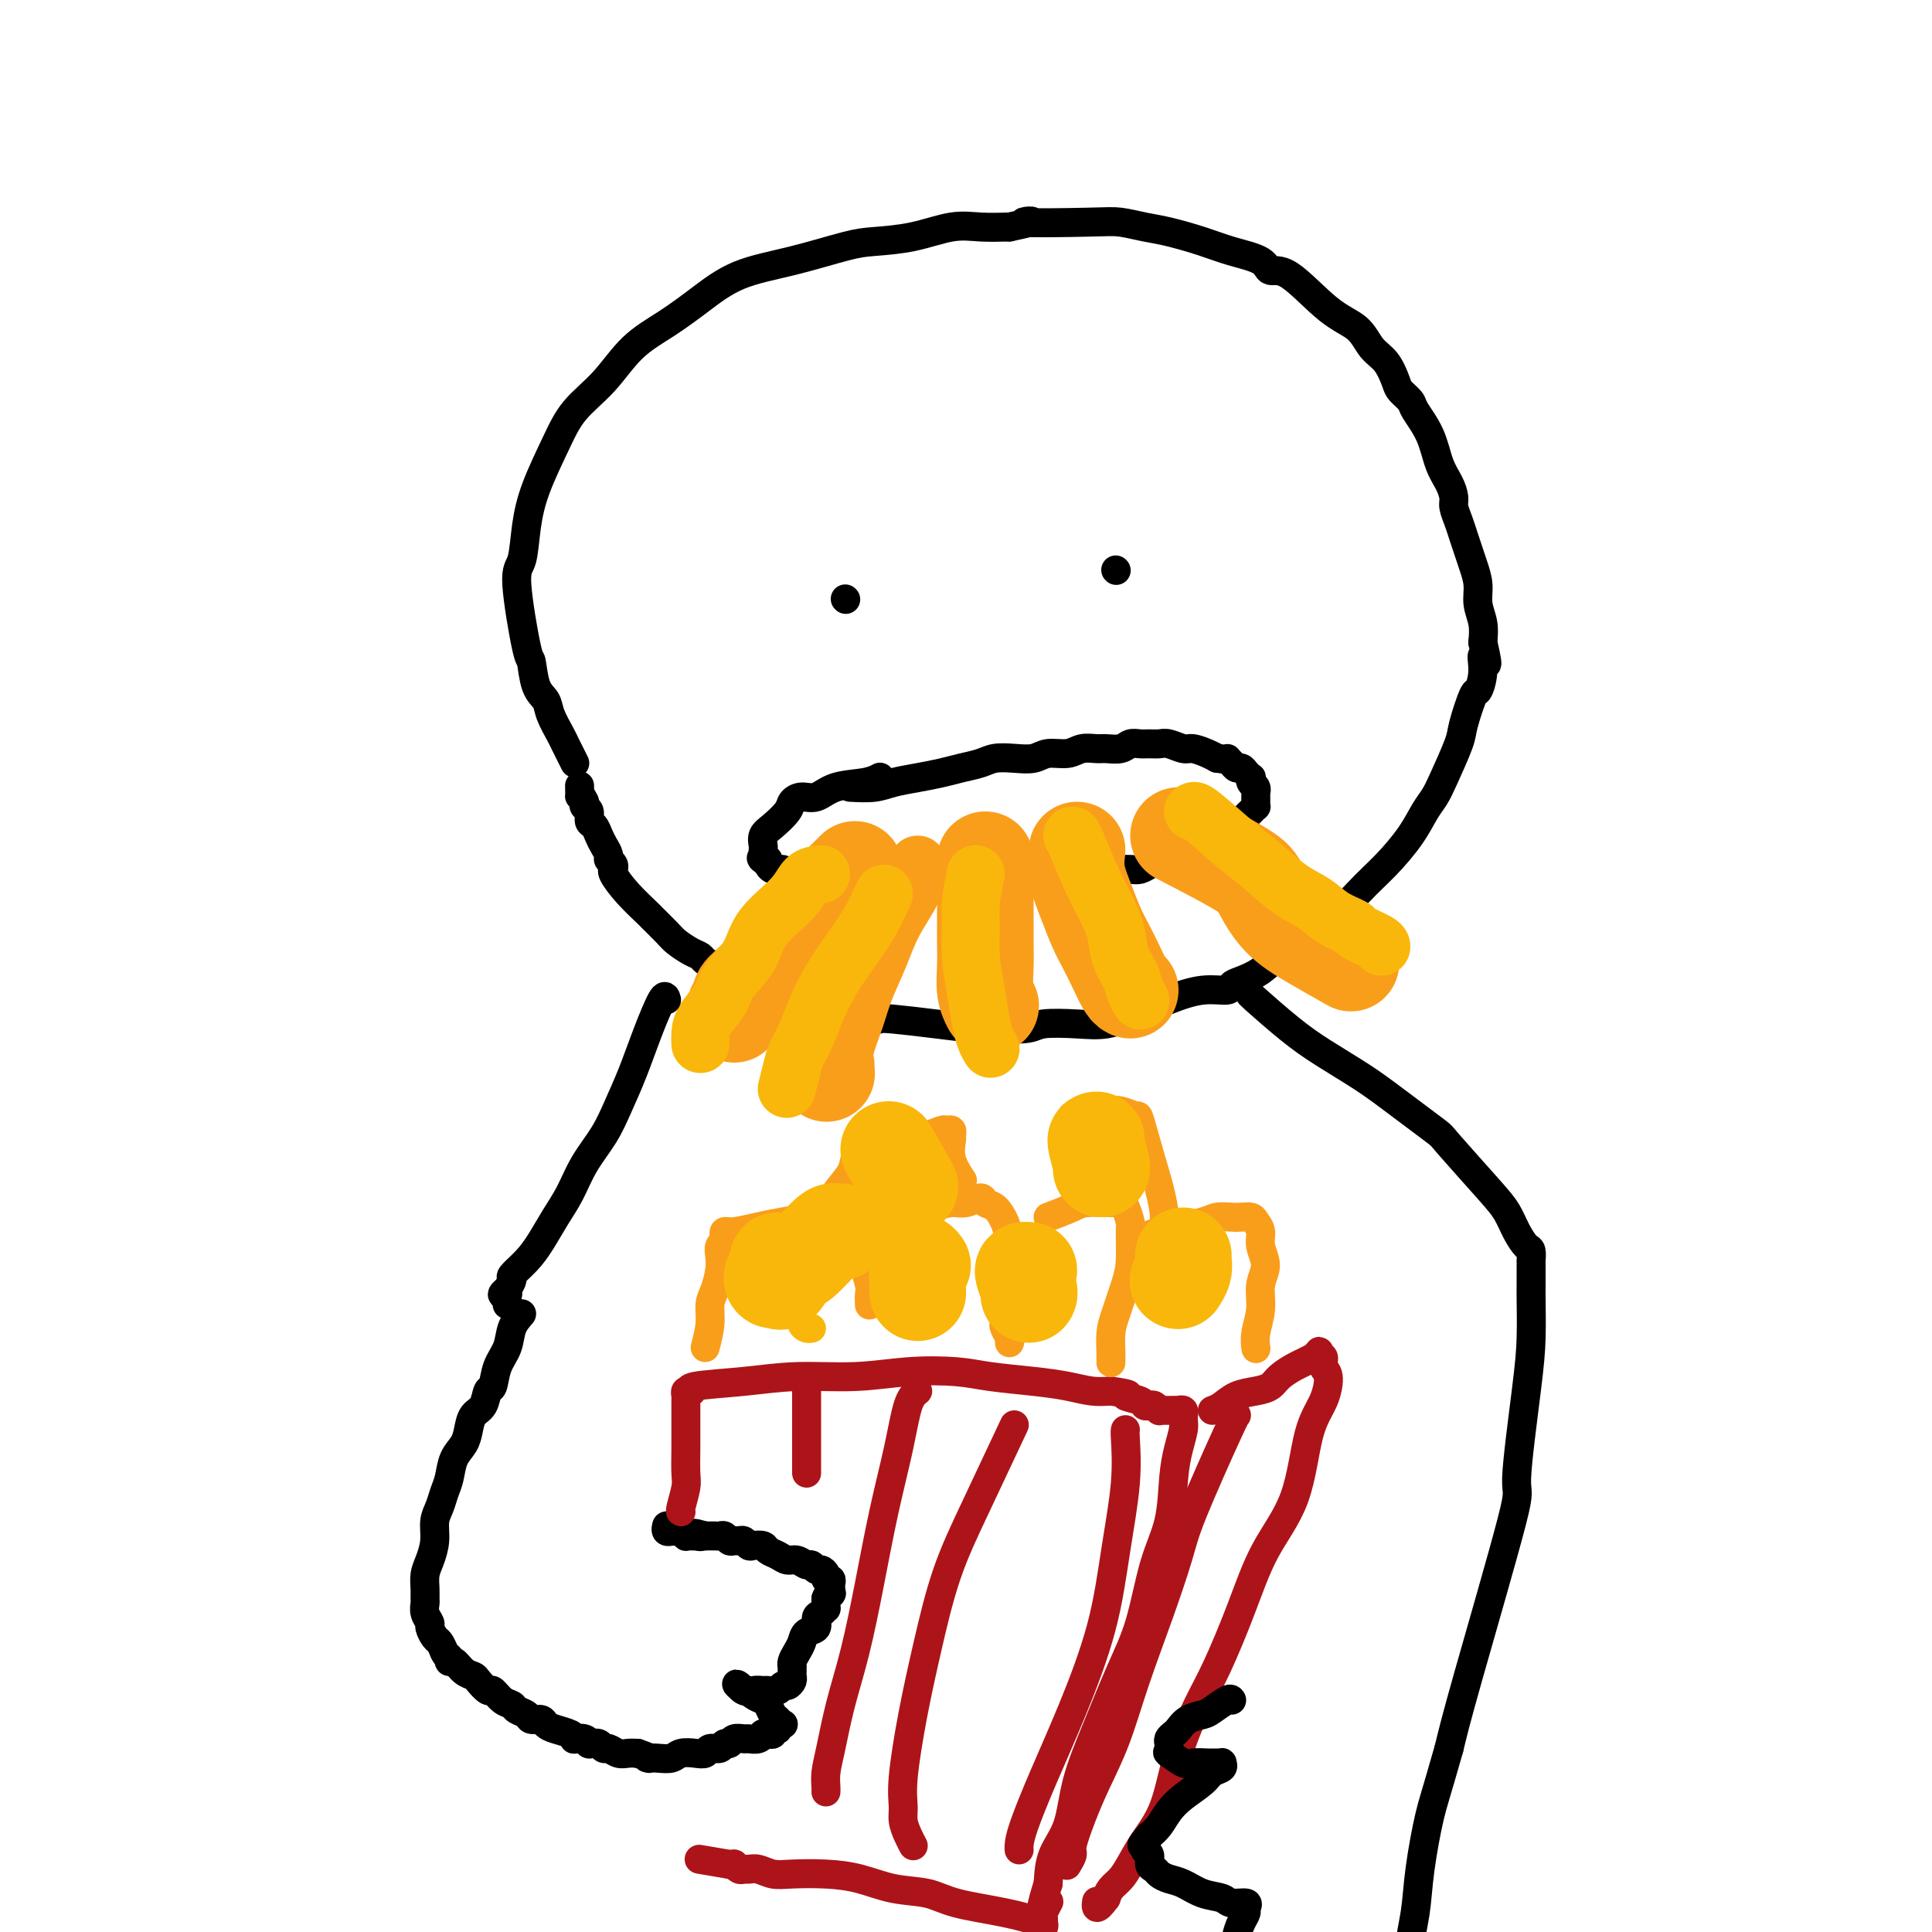 <svg viewBox='0 0 400 400' version='1.1' xmlns='http://www.w3.org/2000/svg' xmlns:xlink='http://www.w3.org/1999/xlink'><g fill='none' stroke='rgb(0,0,0)' stroke-width='6' stroke-linecap='round' stroke-linejoin='round'><path d='M119,158c-0.325,-0.653 -0.649,-1.305 -1,-2c-0.351,-0.695 -0.728,-1.432 -1,-2c-0.272,-0.568 -0.441,-0.966 -1,-2c-0.559,-1.034 -1.510,-2.703 -2,-4c-0.490,-1.297 -0.518,-2.221 -1,-3c-0.482,-0.779 -1.418,-1.412 -2,-3c-0.582,-1.588 -0.808,-4.130 -1,-5c-0.192,-0.870 -0.348,-0.066 -1,-3c-0.652,-2.934 -1.798,-9.605 -2,-13c-0.202,-3.395 0.541,-3.512 1,-5c0.459,-1.488 0.635,-4.345 1,-7c0.365,-2.655 0.920,-5.108 2,-8c1.080,-2.892 2.685,-6.222 4,-9c1.315,-2.778 2.341,-5.004 4,-7c1.659,-1.996 3.951,-3.763 6,-6c2.049,-2.237 3.855,-4.944 6,-7c2.145,-2.056 4.629,-3.461 7,-5c2.371,-1.539 4.630,-3.210 7,-5c2.370,-1.790 4.851,-3.697 8,-5c3.149,-1.303 6.967,-2.003 11,-3c4.033,-0.997 8.282,-2.292 11,-3c2.718,-0.708 3.905,-0.831 6,-1c2.095,-0.169 5.098,-0.386 8,-1c2.902,-0.614 5.704,-1.627 8,-2c2.296,-0.373 4.084,-0.107 6,0c1.916,0.107 3.958,0.053 6,0'/><path d='M209,47c8.650,-1.777 2.274,-1.220 3,-1c0.726,0.220 8.552,0.103 13,0c4.448,-0.103 5.517,-0.193 7,0c1.483,0.193 3.382,0.670 5,1c1.618,0.330 2.957,0.513 5,1c2.043,0.487 4.791,1.277 7,2c2.209,0.723 3.881,1.380 6,2c2.119,0.620 4.686,1.204 6,2c1.314,0.796 1.376,1.806 2,2c0.624,0.194 1.809,-0.427 4,1c2.191,1.427 5.389,4.904 8,7c2.611,2.096 4.635,2.812 6,4c1.365,1.188 2.072,2.847 3,4c0.928,1.153 2.078,1.801 3,3c0.922,1.199 1.616,2.948 2,4c0.384,1.052 0.459,1.408 1,2c0.541,0.592 1.549,1.421 2,2c0.451,0.579 0.345,0.907 1,2c0.655,1.093 2.069,2.949 3,5c0.931,2.051 1.377,4.296 2,6c0.623,1.704 1.424,2.868 2,4c0.576,1.132 0.928,2.232 1,3c0.072,0.768 -0.136,1.205 0,2c0.136,0.795 0.615,1.948 1,3c0.385,1.052 0.677,2.003 1,3c0.323,0.997 0.679,2.041 1,3c0.321,0.959 0.608,1.834 1,3c0.392,1.166 0.889,2.622 1,4c0.111,1.378 -0.162,2.679 0,4c0.162,1.321 0.761,2.663 1,4c0.239,1.337 0.120,2.668 0,4'/><path d='M307,133c1.688,7.216 0.406,3.758 0,3c-0.406,-0.758 0.062,1.186 0,3c-0.062,1.814 -0.653,3.500 -1,4c-0.347,0.500 -0.449,-0.186 -1,1c-0.551,1.186 -1.551,4.245 -2,6c-0.449,1.755 -0.348,2.207 -1,4c-0.652,1.793 -2.056,4.926 -3,7c-0.944,2.074 -1.427,3.088 -2,4c-0.573,0.912 -1.235,1.721 -2,3c-0.765,1.279 -1.632,3.027 -3,5c-1.368,1.973 -3.236,4.170 -5,6c-1.764,1.830 -3.424,3.292 -6,6c-2.576,2.708 -6.067,6.662 -9,9c-2.933,2.338 -5.308,3.061 -7,4c-1.692,0.939 -2.701,2.092 -4,3c-1.299,0.908 -2.887,1.569 -4,2c-1.113,0.431 -1.752,0.633 -2,1c-0.248,0.367 -0.105,0.901 -1,1c-0.895,0.099 -2.826,-0.236 -5,0c-2.174,0.236 -4.589,1.043 -7,2c-2.411,0.957 -4.818,2.064 -7,3c-2.182,0.936 -4.139,1.700 -6,2c-1.861,0.300 -3.624,0.135 -6,0c-2.376,-0.135 -5.363,-0.240 -7,0c-1.637,0.240 -1.922,0.826 -4,1c-2.078,0.174 -5.949,-0.062 -7,0c-1.051,0.062 0.718,0.423 -3,0c-3.718,-0.423 -12.925,-1.629 -17,-2c-4.075,-0.371 -3.020,0.092 -3,0c0.020,-0.092 -0.994,-0.741 -2,-1c-1.006,-0.259 -2.003,-0.130 -3,0'/><path d='M177,210c-8.705,-0.488 -4.467,-0.708 -4,-1c0.467,-0.292 -2.836,-0.656 -5,-1c-2.164,-0.344 -3.188,-0.670 -4,-1c-0.812,-0.330 -1.411,-0.666 -2,-1c-0.589,-0.334 -1.169,-0.667 -2,-1c-0.831,-0.333 -1.913,-0.667 -3,-1c-1.087,-0.333 -2.179,-0.667 -3,-1c-0.821,-0.333 -1.371,-0.667 -2,-1c-0.629,-0.333 -1.336,-0.666 -2,-1c-0.664,-0.334 -1.284,-0.670 -2,-1c-0.716,-0.330 -1.527,-0.653 -2,-1c-0.473,-0.347 -0.607,-0.717 -1,-1c-0.393,-0.283 -1.044,-0.479 -2,-1c-0.956,-0.521 -2.216,-1.366 -3,-2c-0.784,-0.634 -1.093,-1.056 -2,-2c-0.907,-0.944 -2.411,-2.411 -3,-3c-0.589,-0.589 -0.263,-0.301 -1,-1c-0.737,-0.699 -2.536,-2.386 -4,-4c-1.464,-1.614 -2.592,-3.154 -3,-4c-0.408,-0.846 -0.094,-1.000 0,-1c0.094,-0.000 -0.030,0.152 0,0c0.030,-0.152 0.215,-0.607 0,-1c-0.215,-0.393 -0.831,-0.725 -1,-1c-0.169,-0.275 0.108,-0.492 0,-1c-0.108,-0.508 -0.602,-1.306 -1,-2c-0.398,-0.694 -0.699,-1.285 -1,-2c-0.301,-0.715 -0.603,-1.553 -1,-2c-0.397,-0.447 -0.890,-0.501 -1,-1c-0.110,-0.499 0.163,-1.442 0,-2c-0.163,-0.558 -0.761,-0.731 -1,-1c-0.239,-0.269 -0.120,-0.635 0,-1'/><path d='M121,166c-1.155,-2.429 -1.042,-1.000 -1,-1c0.042,0.000 0.012,-1.429 0,-2c-0.012,-0.571 -0.006,-0.286 0,0'/><path d='M175,124c0.000,0.000 0.100,0.100 0.1,0.1'/><path d='M231,118c0.000,0.000 0.100,0.100 0.1,0.1'/><path d='M176,163c1.778,0.089 3.556,0.179 5,0c1.444,-0.179 2.554,-0.625 4,-1c1.446,-0.375 3.229,-0.679 5,-1c1.771,-0.321 3.530,-0.661 5,-1c1.470,-0.339 2.652,-0.678 4,-1c1.348,-0.322 2.863,-0.626 4,-1c1.137,-0.374 1.897,-0.817 3,-1c1.103,-0.183 2.549,-0.105 4,0c1.451,0.105 2.906,0.239 4,0c1.094,-0.239 1.825,-0.849 3,-1c1.175,-0.151 2.794,0.157 4,0c1.206,-0.157 2.000,-0.778 3,-1c1.000,-0.222 2.207,-0.045 3,0c0.793,0.045 1.171,-0.040 2,0c0.829,0.040 2.109,0.207 3,0c0.891,-0.207 1.392,-0.789 2,-1c0.608,-0.211 1.322,-0.053 2,0c0.678,0.053 1.321,-0.001 2,0c0.679,0.001 1.393,0.056 2,0c0.607,-0.056 1.107,-0.222 2,0c0.893,0.222 2.177,0.833 3,1c0.823,0.167 1.183,-0.109 2,0c0.817,0.109 2.091,0.603 3,1c0.909,0.397 1.455,0.699 2,1'/><path d='M252,157c2.880,0.421 2.081,-0.028 2,0c-0.081,0.028 0.556,0.533 1,1c0.444,0.467 0.694,0.895 1,1c0.306,0.105 0.670,-0.112 1,0c0.330,0.112 0.628,0.555 1,1c0.372,0.445 0.818,0.894 1,1c0.182,0.106 0.101,-0.130 0,0c-0.101,0.130 -0.223,0.626 0,1c0.223,0.374 0.792,0.625 1,1c0.208,0.375 0.056,0.875 0,1c-0.056,0.125 -0.014,-0.125 0,0c0.014,0.125 0.001,0.625 0,1c-0.001,0.375 0.011,0.625 0,1c-0.011,0.375 -0.043,0.874 0,1c0.043,0.126 0.162,-0.121 0,0c-0.162,0.121 -0.606,0.609 -1,1c-0.394,0.391 -0.737,0.683 -1,1c-0.263,0.317 -0.444,0.658 -1,1c-0.556,0.342 -1.486,0.683 -2,1c-0.514,0.317 -0.612,0.609 -1,1c-0.388,0.391 -1.066,0.882 -2,1c-0.934,0.118 -2.123,-0.137 -3,0c-0.877,0.137 -1.442,0.666 -2,1c-0.558,0.334 -1.108,0.471 -2,1c-0.892,0.529 -2.124,1.448 -3,2c-0.876,0.552 -1.394,0.736 -2,1c-0.606,0.264 -1.301,0.607 -2,1c-0.699,0.393 -1.404,0.837 -2,1c-0.596,0.163 -1.084,0.044 -2,0c-0.916,-0.044 -2.262,-0.013 -3,0c-0.738,0.013 -0.869,0.006 -1,0'/><path d='M230,180c-5.281,1.945 -4.482,1.309 -5,1c-0.518,-0.309 -2.352,-0.289 -4,0c-1.648,0.289 -3.109,0.848 -4,1c-0.891,0.152 -1.211,-0.103 -2,0c-0.789,0.103 -2.046,0.563 -3,1c-0.954,0.437 -1.606,0.849 -2,1c-0.394,0.151 -0.531,0.040 -1,0c-0.469,-0.040 -1.271,-0.011 -2,0c-0.729,0.011 -1.385,0.003 -2,0c-0.615,-0.003 -1.190,-0.001 -2,0c-0.810,0.001 -1.855,0.000 -3,0c-1.145,-0.000 -2.389,-0.000 -4,0c-1.611,0.000 -3.587,0.000 -5,0c-1.413,-0.000 -2.261,-0.000 -3,0c-0.739,0.000 -1.368,0.000 -2,0c-0.632,-0.000 -1.268,-0.000 -2,0c-0.732,0.000 -1.562,0.000 -2,0c-0.438,-0.000 -0.486,-0.000 -1,0c-0.514,0.000 -1.494,0.001 -2,0c-0.506,-0.001 -0.539,-0.003 -1,0c-0.461,0.003 -1.351,0.012 -2,0c-0.649,-0.012 -1.056,-0.044 -2,0c-0.944,0.044 -2.423,0.166 -3,0c-0.577,-0.166 -0.252,-0.618 -1,-1c-0.748,-0.382 -2.568,-0.695 -4,-1c-1.432,-0.305 -2.475,-0.603 -3,-1c-0.525,-0.397 -0.533,-0.894 -1,-1c-0.467,-0.106 -1.393,0.178 -2,0c-0.607,-0.178 -0.894,-0.817 -1,-1c-0.106,-0.183 -0.030,0.091 0,0c0.030,-0.091 0.015,-0.545 0,-1'/><path d='M159,178c-2.083,-0.881 -1.292,-0.085 -1,0c0.292,0.085 0.083,-0.543 0,-1c-0.083,-0.457 -0.040,-0.745 0,-1c0.040,-0.255 0.076,-0.477 0,-1c-0.076,-0.523 -0.264,-1.346 0,-2c0.264,-0.654 0.979,-1.140 2,-2c1.021,-0.860 2.346,-2.094 3,-3c0.654,-0.906 0.636,-1.485 1,-2c0.364,-0.515 1.110,-0.965 2,-1c0.890,-0.035 1.924,0.344 3,0c1.076,-0.344 2.196,-1.412 4,-2c1.804,-0.588 4.293,-0.697 6,-1c1.707,-0.303 2.630,-0.801 3,-1c0.370,-0.199 0.185,-0.100 0,0'/></g>
<g fill='none' stroke='rgb(249,158,27)' stroke-width='20' stroke-linecap='round' stroke-linejoin='round'><path d='M177,180c-1.713,1.696 -3.426,3.392 -4,4c-0.574,0.608 -0.009,0.126 -2,2c-1.991,1.874 -6.537,6.102 -9,9c-2.463,2.898 -2.842,4.465 -4,6c-1.158,1.535 -3.095,3.038 -4,4c-0.905,0.962 -0.778,1.382 -1,2c-0.222,0.618 -0.791,1.434 -1,2c-0.209,0.566 -0.056,0.883 0,1c0.056,0.117 0.016,0.033 0,0c-0.016,-0.033 -0.008,-0.017 0,0'/></g>
<g fill='none' stroke='rgb(249,158,27)' stroke-width='12' stroke-linecap='round' stroke-linejoin='round'><path d='M190,179c-0.039,1.486 -0.079,2.972 -1,5c-0.921,2.028 -2.724,4.598 -4,7c-1.276,2.402 -2.027,4.637 -3,7c-0.973,2.363 -2.170,4.854 -3,7c-0.830,2.146 -1.295,3.946 -2,6c-0.705,2.054 -1.651,4.361 -2,6c-0.349,1.639 -0.100,2.611 0,3c0.100,0.389 0.050,0.194 0,0'/></g>
<g fill='none' stroke='rgb(249,158,27)' stroke-width='20' stroke-linecap='round' stroke-linejoin='round'><path d='M204,178c-0.001,1.192 -0.001,2.384 0,4c0.001,1.616 0.004,3.656 0,6c-0.004,2.344 -0.015,4.993 0,7c0.015,2.007 0.056,3.373 0,5c-0.056,1.627 -0.207,3.515 0,5c0.207,1.485 0.774,2.567 1,3c0.226,0.433 0.113,0.216 0,0'/><path d='M180,190c-1.127,1.883 -2.254,3.767 -3,6c-0.746,2.233 -1.110,4.816 -2,7c-0.890,2.184 -2.305,3.969 -3,6c-0.695,2.031 -0.670,4.310 -1,6c-0.330,1.690 -1.016,2.793 -1,4c0.016,1.207 0.735,2.517 1,3c0.265,0.483 0.076,0.138 0,0c-0.076,-0.138 -0.038,-0.069 0,0'/><path d='M223,176c-0.179,1.559 -0.357,3.119 0,5c0.357,1.881 1.251,4.084 2,6c0.749,1.916 1.353,3.547 2,5c0.647,1.453 1.336,2.729 2,4c0.664,1.271 1.302,2.537 2,4c0.698,1.463 1.457,3.125 2,4c0.543,0.875 0.869,0.964 1,1c0.131,0.036 0.065,0.018 0,0'/><path d='M244,173c5.121,2.656 10.242,5.311 13,7c2.758,1.689 3.153,2.411 4,4c0.847,1.589 2.144,4.044 4,6c1.856,1.956 4.269,3.411 7,5c2.731,1.589 5.780,3.311 7,4c1.220,0.689 0.610,0.344 0,0'/></g>
<g fill='none' stroke='rgb(249,183,11)' stroke-width='12' stroke-linecap='round' stroke-linejoin='round'><path d='M170,181c-1.094,0.112 -2.188,0.224 -3,1c-0.812,0.776 -1.343,2.216 -3,4c-1.657,1.784 -4.440,3.913 -6,6c-1.560,2.087 -1.896,4.134 -3,6c-1.104,1.866 -2.975,3.551 -4,5c-1.025,1.449 -1.203,2.662 -2,4c-0.797,1.338 -2.214,2.802 -3,4c-0.786,1.198 -0.942,2.130 -1,3c-0.058,0.870 -0.016,1.677 0,2c0.016,0.323 0.008,0.161 0,0'/><path d='M183,185c-0.915,1.999 -1.830,3.997 -3,6c-1.170,2.003 -2.593,4.010 -4,6c-1.407,1.990 -2.796,3.962 -4,6c-1.204,2.038 -2.221,4.140 -3,6c-0.779,1.860 -1.319,3.476 -2,5c-0.681,1.524 -1.502,2.955 -2,4c-0.498,1.045 -0.673,1.704 -1,3c-0.327,1.296 -0.808,3.227 -1,4c-0.192,0.773 -0.096,0.386 0,0'/><path d='M202,181c-0.429,2.106 -0.858,4.212 -1,6c-0.142,1.788 0.003,3.259 0,5c-0.003,1.741 -0.155,3.752 0,6c0.155,2.248 0.616,4.732 1,7c0.384,2.268 0.691,4.319 1,6c0.309,1.681 0.622,2.991 1,4c0.378,1.009 0.822,1.717 1,2c0.178,0.283 0.089,0.142 0,0'/><path d='M222,173c0.159,0.203 0.318,0.406 1,2c0.682,1.594 1.888,4.580 3,7c1.112,2.420 2.129,4.276 3,6c0.871,1.724 1.596,3.317 2,5c0.404,1.683 0.487,3.457 1,5c0.513,1.543 1.457,2.857 2,4c0.543,1.143 0.685,2.115 1,3c0.315,0.885 0.804,1.681 1,2c0.196,0.319 0.098,0.159 0,0'/><path d='M247,168c0.165,-0.171 0.329,-0.342 2,1c1.671,1.342 4.847,4.197 7,6c2.153,1.803 3.282,2.553 5,4c1.718,1.447 4.026,3.591 6,5c1.974,1.409 3.615,2.083 5,3c1.385,0.917 2.515,2.078 4,3c1.485,0.922 3.326,1.606 4,2c0.674,0.394 0.181,0.497 1,1c0.819,0.503 2.951,1.405 4,2c1.049,0.595 1.014,0.884 1,1c-0.014,0.116 -0.007,0.058 0,0'/></g>
<g fill='none' stroke='rgb(0,0,0)' stroke-width='6' stroke-linecap='round' stroke-linejoin='round'><path d='M138,207c-0.154,-0.597 -0.308,-1.193 -1,0c-0.692,1.193 -1.921,4.176 -3,7c-1.079,2.824 -2.007,5.490 -3,8c-0.993,2.510 -2.051,4.866 -3,7c-0.949,2.134 -1.790,4.048 -3,6c-1.210,1.952 -2.787,3.943 -4,6c-1.213,2.057 -2.060,4.180 -3,6c-0.940,1.820 -1.974,3.337 -3,5c-1.026,1.663 -2.044,3.473 -3,5c-0.956,1.527 -1.848,2.772 -3,4c-1.152,1.228 -2.562,2.438 -3,3c-0.438,0.562 0.097,0.477 0,1c-0.097,0.523 -0.825,1.656 -1,2c-0.175,0.344 0.202,-0.100 0,0c-0.202,0.100 -0.982,0.744 -1,1c-0.018,0.256 0.727,0.125 1,0c0.273,-0.125 0.073,-0.244 0,0c-0.073,0.244 -0.020,0.850 0,1c0.020,0.150 0.005,-0.156 0,0c-0.005,0.156 -0.001,0.773 0,1c0.001,0.227 0.000,0.065 0,0c-0.000,-0.065 -0.000,-0.032 0,0'/><path d='M108,272c-0.786,0.904 -1.573,1.809 -2,3c-0.427,1.191 -0.495,2.669 -1,4c-0.505,1.331 -1.449,2.516 -2,4c-0.551,1.484 -0.711,3.268 -1,4c-0.289,0.732 -0.706,0.412 -1,1c-0.294,0.588 -0.464,2.085 -1,3c-0.536,0.915 -1.439,1.249 -2,2c-0.561,0.751 -0.780,1.919 -1,3c-0.220,1.081 -0.440,2.074 -1,3c-0.560,0.926 -1.461,1.783 -2,3c-0.539,1.217 -0.718,2.793 -1,4c-0.282,1.207 -0.667,2.045 -1,3c-0.333,0.955 -0.615,2.026 -1,3c-0.385,0.974 -0.874,1.850 -1,3c-0.126,1.150 0.110,2.574 0,4c-0.110,1.426 -0.565,2.854 -1,4c-0.435,1.146 -0.850,2.012 -1,3c-0.150,0.988 -0.036,2.100 0,3c0.036,0.900 -0.005,1.588 0,2c0.005,0.412 0.057,0.548 0,1c-0.057,0.452 -0.223,1.220 0,2c0.223,0.780 0.833,1.574 1,2c0.167,0.426 -0.110,0.485 0,1c0.110,0.515 0.607,1.485 1,2c0.393,0.515 0.684,0.576 1,1c0.316,0.424 0.658,1.212 1,2'/><path d='M92,342c0.855,1.705 0.993,0.968 1,1c0.007,0.032 -0.115,0.833 0,1c0.115,0.167 0.469,-0.301 1,0c0.531,0.301 1.241,1.371 2,2c0.759,0.629 1.568,0.816 2,1c0.432,0.184 0.487,0.364 1,1c0.513,0.636 1.484,1.729 2,2c0.516,0.271 0.576,-0.278 1,0c0.424,0.278 1.212,1.385 2,2c0.788,0.615 1.577,0.738 2,1c0.423,0.262 0.480,0.662 1,1c0.520,0.338 1.503,0.616 2,1c0.497,0.384 0.507,0.876 1,1c0.493,0.124 1.467,-0.121 2,0c0.533,0.121 0.624,0.607 1,1c0.376,0.393 1.035,0.693 2,1c0.965,0.307 2.234,0.622 3,1c0.766,0.378 1.027,0.819 1,1c-0.027,0.181 -0.343,0.101 0,0c0.343,-0.101 1.345,-0.223 2,0c0.655,0.223 0.963,0.791 1,1c0.037,0.209 -0.197,0.060 0,0c0.197,-0.060 0.826,-0.031 1,0c0.174,0.031 -0.105,0.065 0,0c0.105,-0.065 0.594,-0.228 1,0c0.406,0.228 0.727,0.846 1,1c0.273,0.154 0.496,-0.154 1,0c0.504,0.154 1.290,0.772 2,1c0.710,0.228 1.346,0.065 2,0c0.654,-0.065 1.327,-0.033 2,0'/><path d='M132,363c3.778,1.314 2.223,1.098 2,1c-0.223,-0.098 0.886,-0.078 2,0c1.114,0.078 2.234,0.213 3,0c0.766,-0.213 1.179,-0.774 2,-1c0.821,-0.226 2.051,-0.117 3,0c0.949,0.117 1.616,0.243 2,0c0.384,-0.243 0.483,-0.853 1,-1c0.517,-0.147 1.452,0.171 2,0c0.548,-0.171 0.709,-0.831 1,-1c0.291,-0.169 0.711,0.152 1,0c0.289,-0.152 0.445,-0.777 1,-1c0.555,-0.223 1.507,-0.046 2,0c0.493,0.046 0.527,-0.041 1,0c0.473,0.041 1.385,0.208 2,0c0.615,-0.208 0.934,-0.791 1,-1c0.066,-0.209 -0.122,-0.042 0,0c0.122,0.042 0.554,-0.040 1,0c0.446,0.040 0.908,0.203 1,0c0.092,-0.203 -0.185,-0.771 0,-1c0.185,-0.229 0.831,-0.117 1,0c0.169,0.117 -0.140,0.240 0,0c0.140,-0.240 0.728,-0.841 1,-1c0.272,-0.159 0.229,0.126 0,0c-0.229,-0.126 -0.642,-0.663 -1,-1c-0.358,-0.337 -0.659,-0.472 -1,-1c-0.341,-0.528 -0.721,-1.447 -1,-2c-0.279,-0.553 -0.456,-0.739 -1,-1c-0.544,-0.261 -1.455,-0.596 -2,-1c-0.545,-0.404 -0.724,-0.878 -1,-1c-0.276,-0.122 -0.650,0.108 -1,0c-0.350,-0.108 -0.675,-0.554 -1,-1'/><path d='M153,349c-1.257,-1.011 0.101,0.462 1,1c0.899,0.538 1.340,0.140 2,0c0.660,-0.140 1.539,-0.023 2,0c0.461,0.023 0.506,-0.049 1,0c0.494,0.049 1.439,0.220 2,0c0.561,-0.220 0.739,-0.832 1,-1c0.261,-0.168 0.606,0.109 1,0c0.394,-0.109 0.838,-0.603 1,-1c0.162,-0.397 0.043,-0.697 0,-1c-0.043,-0.303 -0.009,-0.609 0,-1c0.009,-0.391 -0.008,-0.867 0,-1c0.008,-0.133 0.042,0.077 0,0c-0.042,-0.077 -0.161,-0.439 0,-1c0.161,-0.561 0.603,-1.320 1,-2c0.397,-0.680 0.750,-1.281 1,-2c0.250,-0.719 0.396,-1.556 1,-2c0.604,-0.444 1.664,-0.496 2,-1c0.336,-0.504 -0.054,-1.459 0,-2c0.054,-0.541 0.550,-0.667 1,-1c0.450,-0.333 0.853,-0.873 1,-1c0.147,-0.127 0.040,0.158 0,0c-0.040,-0.158 -0.011,-0.761 0,-1c0.011,-0.239 0.003,-0.116 0,0c-0.003,0.116 -0.001,0.223 0,0c0.001,-0.223 0.000,-0.778 0,-1c-0.000,-0.222 -0.000,-0.111 0,0'/><path d='M171,331c1.332,-2.719 0.161,-0.518 0,0c-0.161,0.518 0.689,-0.649 1,-1c0.311,-0.351 0.084,0.112 0,0c-0.084,-0.112 -0.027,-0.800 0,-1c0.027,-0.200 0.022,0.087 0,0c-0.022,-0.087 -0.061,-0.549 0,-1c0.061,-0.451 0.224,-0.890 0,-1c-0.224,-0.110 -0.834,0.110 -1,0c-0.166,-0.110 0.111,-0.550 0,-1c-0.111,-0.450 -0.610,-0.909 -1,-1c-0.390,-0.091 -0.671,0.187 -1,0c-0.329,-0.187 -0.707,-0.838 -1,-1c-0.293,-0.162 -0.502,0.164 -1,0c-0.498,-0.164 -1.284,-0.818 -2,-1c-0.716,-0.182 -1.361,0.109 -2,0c-0.639,-0.109 -1.270,-0.617 -2,-1c-0.730,-0.383 -1.557,-0.642 -2,-1c-0.443,-0.358 -0.500,-0.814 -1,-1c-0.500,-0.186 -1.443,-0.103 -2,0c-0.557,0.103 -0.726,0.225 -1,0c-0.274,-0.225 -0.651,-0.796 -1,-1c-0.349,-0.204 -0.671,-0.041 -1,0c-0.329,0.041 -0.665,-0.042 -1,0c-0.335,0.042 -0.668,0.207 -1,0c-0.332,-0.207 -0.663,-0.788 -1,-1c-0.337,-0.212 -0.682,-0.057 -1,0c-0.318,0.057 -0.611,0.015 -1,0c-0.389,-0.015 -0.874,-0.004 -1,0c-0.126,0.004 0.107,0.001 0,0c-0.107,-0.001 -0.553,-0.001 -1,0'/><path d='M146,318c-3.875,-1.083 -1.564,-0.290 -1,0c0.564,0.290 -0.619,0.079 -1,0c-0.381,-0.079 0.038,-0.025 0,0c-0.038,0.025 -0.535,0.021 -1,0c-0.465,-0.021 -0.899,-0.058 -1,0c-0.101,0.058 0.130,0.212 0,0c-0.130,-0.212 -0.622,-0.789 -1,-1c-0.378,-0.211 -0.641,-0.056 -1,0c-0.359,0.056 -0.814,0.011 -1,0c-0.186,-0.011 -0.102,0.011 0,0c0.102,-0.011 0.224,-0.055 0,0c-0.224,0.055 -0.792,0.211 -1,0c-0.208,-0.211 -0.056,-0.788 0,-1c0.056,-0.212 0.016,-0.061 0,0c-0.016,0.061 -0.008,0.030 0,0'/></g>
<g fill='none' stroke='rgb(173,20,25)' stroke-width='6' stroke-linecap='round' stroke-linejoin='round'><path d='M141,313c-0.113,-0.024 -0.226,-0.049 0,-1c0.226,-0.951 0.793,-2.830 1,-4c0.207,-1.170 0.056,-1.632 0,-3c-0.056,-1.368 -0.015,-3.642 0,-5c0.015,-1.358 0.004,-1.799 0,-3c-0.004,-1.201 -0.001,-3.162 0,-4c0.001,-0.838 -0.001,-0.554 0,-1c0.001,-0.446 0.004,-1.622 0,-2c-0.004,-0.378 -0.014,0.043 0,0c0.014,-0.043 0.052,-0.551 0,-1c-0.052,-0.449 -0.195,-0.841 0,-1c0.195,-0.159 0.728,-0.085 1,0c0.272,0.085 0.284,0.181 0,0c-0.284,-0.181 -0.864,-0.641 1,-1c1.864,-0.359 6.171,-0.619 10,-1c3.829,-0.381 7.181,-0.884 11,-1c3.819,-0.116 8.105,0.154 12,0c3.895,-0.154 7.398,-0.732 11,-1c3.602,-0.268 7.303,-0.226 10,0c2.697,0.226 4.391,0.635 7,1c2.609,0.365 6.132,0.685 9,1c2.868,0.315 5.080,0.623 7,1c1.920,0.377 3.549,0.822 5,1c1.451,0.178 2.726,0.089 4,0'/><path d='M230,288c5.461,0.801 3.112,0.802 3,1c-0.112,0.198 2.012,0.593 3,1c0.988,0.407 0.838,0.827 1,1c0.162,0.173 0.635,0.099 1,0c0.365,-0.099 0.623,-0.223 1,0c0.377,0.223 0.872,0.792 1,1c0.128,0.208 -0.110,0.056 0,0c0.110,-0.056 0.568,-0.015 1,0c0.432,0.015 0.838,0.004 1,0c0.162,-0.004 0.081,-0.001 0,0c-0.081,0.001 -0.162,-0.001 0,0c0.162,0.001 0.565,0.004 1,0c0.435,-0.004 0.901,-0.016 1,0c0.099,0.016 -0.170,0.059 0,0c0.170,-0.059 0.778,-0.222 1,0c0.222,0.222 0.057,0.827 0,1c-0.057,0.173 -0.004,-0.086 0,0c0.004,0.086 -0.039,0.516 0,1c0.039,0.484 0.159,1.022 0,2c-0.159,0.978 -0.597,2.398 -1,4c-0.403,1.602 -0.770,3.388 -1,6c-0.230,2.612 -0.322,6.049 -1,9c-0.678,2.951 -1.943,5.416 -3,9c-1.057,3.584 -1.906,8.288 -3,12c-1.094,3.712 -2.433,6.430 -4,10c-1.567,3.570 -3.362,7.990 -5,12c-1.638,4.010 -3.120,7.611 -4,11c-0.880,3.389 -1.160,6.566 -2,9c-0.840,2.434 -2.240,4.124 -3,6c-0.760,1.876 -0.880,3.938 -1,6'/><path d='M217,390c-2.879,9.150 -0.575,5.026 0,4c0.575,-1.026 -0.578,1.044 -1,2c-0.422,0.956 -0.112,0.796 0,1c0.112,0.204 0.025,0.773 0,1c-0.025,0.227 0.012,0.111 0,0c-0.012,-0.111 -0.073,-0.218 0,0c0.073,0.218 0.281,0.760 0,1c-0.281,0.240 -1.052,0.176 -1,0c0.052,-0.176 0.925,-0.466 0,-1c-0.925,-0.534 -3.648,-1.312 -7,-2c-3.352,-0.688 -7.331,-1.284 -10,-2c-2.669,-0.716 -4.027,-1.551 -6,-2c-1.973,-0.449 -4.562,-0.512 -7,-1c-2.438,-0.488 -4.726,-1.403 -7,-2c-2.274,-0.597 -4.535,-0.878 -7,-1c-2.465,-0.122 -5.133,-0.086 -7,0c-1.867,0.086 -2.934,0.220 -4,0c-1.066,-0.220 -2.132,-0.795 -3,-1c-0.868,-0.205 -1.538,-0.041 -2,0c-0.462,0.041 -0.715,-0.042 -1,0c-0.285,0.042 -0.602,0.207 -1,0c-0.398,-0.207 -0.876,-0.787 -1,-1c-0.124,-0.213 0.108,-0.061 0,0c-0.108,0.061 -0.554,0.030 -1,0'/><path d='M151,386c-10.833,-1.833 -5.417,-0.917 0,0'/><path d='M167,287c0.000,3.071 0.000,6.143 0,9c0.000,2.857 0.000,5.500 0,7c0.000,1.500 0.000,1.857 0,2c0.000,0.143 0.000,0.071 0,0'/><path d='M190,288c-0.690,0.547 -1.381,1.093 -2,3c-0.619,1.907 -1.167,5.174 -2,9c-0.833,3.826 -1.953,8.210 -3,13c-1.047,4.790 -2.022,9.986 -3,15c-0.978,5.014 -1.961,9.848 -3,14c-1.039,4.152 -2.135,7.624 -3,11c-0.865,3.376 -1.500,6.656 -2,9c-0.500,2.344 -0.866,3.752 -1,5c-0.134,1.248 -0.036,2.334 0,3c0.036,0.666 0.010,0.910 0,1c-0.010,0.090 -0.003,0.026 0,0c0.003,-0.026 0.001,-0.013 0,0'/><path d='M210,295c-2.803,5.966 -5.606,11.932 -8,17c-2.394,5.068 -4.378,9.237 -6,14c-1.622,4.763 -2.880,10.118 -4,15c-1.120,4.882 -2.101,9.289 -3,14c-0.899,4.711 -1.715,9.725 -2,13c-0.285,3.275 -0.038,4.811 0,6c0.038,1.189 -0.134,2.030 0,3c0.134,0.970 0.575,2.069 1,3c0.425,0.931 0.836,1.695 1,2c0.164,0.305 0.082,0.153 0,0'/><path d='M233,296c-0.046,0.151 -0.093,0.302 0,2c0.093,1.698 0.325,4.943 0,9c-0.325,4.057 -1.208,8.928 -2,14c-0.792,5.072 -1.494,10.346 -3,16c-1.506,5.654 -3.815,11.687 -6,17c-2.185,5.313 -4.246,9.907 -6,14c-1.754,4.093 -3.202,7.685 -4,10c-0.798,2.315 -0.946,3.354 -1,4c-0.054,0.646 -0.016,0.899 0,1c0.016,0.101 0.008,0.051 0,0'/><path d='M251,292c0.605,-0.222 1.211,-0.443 2,-1c0.789,-0.557 1.762,-1.448 3,-2c1.238,-0.552 2.740,-0.763 4,-1c1.260,-0.237 2.279,-0.498 3,-1c0.721,-0.502 1.145,-1.244 2,-2c0.855,-0.756 2.142,-1.527 3,-2c0.858,-0.473 1.288,-0.650 2,-1c0.712,-0.350 1.706,-0.874 2,-1c0.294,-0.126 -0.113,0.147 0,0c0.113,-0.147 0.747,-0.712 1,-1c0.253,-0.288 0.124,-0.298 0,0c-0.124,0.298 -0.245,0.903 0,1c0.245,0.097 0.855,-0.316 1,0c0.145,0.316 -0.174,1.361 0,2c0.174,0.639 0.841,0.872 1,2c0.159,1.128 -0.189,3.153 -1,5c-0.811,1.847 -2.086,3.518 -3,7c-0.914,3.482 -1.468,8.776 -3,13c-1.532,4.224 -4.041,7.377 -6,11c-1.959,3.623 -3.366,7.717 -5,12c-1.634,4.283 -3.494,8.756 -5,12c-1.506,3.244 -2.658,5.260 -4,8c-1.342,2.740 -2.873,6.204 -4,10c-1.127,3.796 -1.850,7.923 -3,11c-1.150,3.077 -2.728,5.103 -4,7c-1.272,1.897 -2.238,3.663 -3,5c-0.762,1.337 -1.321,2.245 -2,3c-0.679,0.755 -1.480,1.359 -2,2c-0.520,0.641 -0.760,1.321 -1,2'/><path d='M229,393c-2.311,3.178 -2.089,1.622 -2,1c0.089,-0.622 0.044,-0.311 0,0'/><path d='M256,293c-0.120,0.079 -0.240,0.158 -2,4c-1.760,3.842 -5.159,11.448 -7,16c-1.841,4.552 -2.124,6.050 -3,9c-0.876,2.950 -2.345,7.354 -4,12c-1.655,4.646 -3.495,9.535 -5,14c-1.505,4.465 -2.675,8.504 -4,12c-1.325,3.496 -2.803,6.447 -4,9c-1.197,2.553 -2.111,4.709 -3,7c-0.889,2.291 -1.754,4.717 -2,6c-0.246,1.283 0.126,1.422 0,2c-0.126,0.578 -0.750,1.594 -1,2c-0.250,0.406 -0.125,0.203 0,0'/></g>
<g fill='none' stroke='rgb(249,158,27)' stroke-width='6' stroke-linecap='round' stroke-linejoin='round'><path d='M146,279c0.445,-1.724 0.890,-3.449 1,-5c0.110,-1.551 -0.115,-2.930 0,-4c0.115,-1.070 0.570,-1.831 1,-3c0.430,-1.169 0.833,-2.747 1,-4c0.167,-1.253 0.096,-2.182 0,-3c-0.096,-0.818 -0.218,-1.525 0,-2c0.218,-0.475 0.777,-0.719 1,-1c0.223,-0.281 0.109,-0.600 0,-1c-0.109,-0.400 -0.214,-0.880 0,-1c0.214,-0.120 0.745,0.122 2,0c1.255,-0.122 3.232,-0.606 5,-1c1.768,-0.394 3.328,-0.698 5,-1c1.672,-0.302 3.457,-0.603 5,-1c1.543,-0.397 2.844,-0.889 4,-1c1.156,-0.111 2.165,0.159 3,0c0.835,-0.159 1.494,-0.746 2,-1c0.506,-0.254 0.858,-0.174 1,0c0.142,0.174 0.076,0.443 0,1c-0.076,0.557 -0.160,1.403 0,2c0.160,0.597 0.565,0.946 1,2c0.435,1.054 0.901,2.812 1,4c0.099,1.188 -0.170,1.807 0,3c0.170,1.193 0.777,2.959 1,4c0.223,1.041 0.060,1.357 0,2c-0.060,0.643 -0.017,1.612 0,2c0.017,0.388 0.009,0.194 0,0'/><path d='M183,255c1.650,-1.075 3.300,-2.149 5,-3c1.700,-0.851 3.449,-1.478 5,-2c1.551,-0.522 2.905,-0.937 4,-1c1.095,-0.063 1.932,0.227 3,0c1.068,-0.227 2.366,-0.970 3,-1c0.634,-0.030 0.605,0.653 1,1c0.395,0.347 1.216,0.359 2,1c0.784,0.641 1.531,1.913 2,3c0.469,1.087 0.659,1.990 1,3c0.341,1.010 0.834,2.126 1,3c0.166,0.874 0.005,1.504 0,2c-0.005,0.496 0.146,0.857 0,2c-0.146,1.143 -0.589,3.066 -1,5c-0.411,1.934 -0.790,3.877 -1,5c-0.210,1.123 -0.252,1.425 0,2c0.252,0.575 0.799,1.424 1,2c0.201,0.576 0.058,0.879 0,1c-0.058,0.121 -0.029,0.061 0,0'/><path d='M217,252c1.911,-0.732 3.821,-1.463 5,-2c1.179,-0.537 1.626,-0.879 3,-1c1.374,-0.121 3.674,-0.020 5,0c1.326,0.020 1.676,-0.042 2,0c0.324,0.042 0.621,0.189 1,1c0.379,0.811 0.841,2.286 1,3c0.159,0.714 0.014,0.668 0,2c-0.014,1.332 0.101,4.040 0,6c-0.101,1.960 -0.419,3.170 -1,5c-0.581,1.830 -1.424,4.280 -2,6c-0.576,1.720 -0.886,2.708 -1,4c-0.114,1.292 -0.031,2.886 0,4c0.031,1.114 0.009,1.747 0,2c-0.009,0.253 -0.004,0.127 0,0'/><path d='M237,256c0.948,-0.332 1.896,-0.663 3,-1c1.104,-0.337 2.364,-0.679 4,-1c1.636,-0.321 3.646,-0.623 5,-1c1.354,-0.377 2.050,-0.831 3,-1c0.950,-0.169 2.154,-0.054 3,0c0.846,0.054 1.336,0.047 2,0c0.664,-0.047 1.503,-0.134 2,0c0.497,0.134 0.651,0.488 1,1c0.349,0.512 0.893,1.181 1,2c0.107,0.819 -0.224,1.787 0,3c0.224,1.213 1.002,2.672 1,4c-0.002,1.328 -0.785,2.524 -1,4c-0.215,1.476 0.138,3.231 0,5c-0.138,1.769 -0.768,3.553 -1,5c-0.232,1.447 -0.066,2.556 0,3c0.066,0.444 0.033,0.222 0,0'/><path d='M168,252c-0.302,-0.373 -0.603,-0.747 0,-1c0.603,-0.253 2.112,-0.386 3,-1c0.888,-0.614 1.155,-1.708 2,-3c0.845,-1.292 2.268,-2.781 3,-4c0.732,-1.219 0.772,-2.169 1,-3c0.228,-0.831 0.642,-1.542 1,-2c0.358,-0.458 0.659,-0.663 1,-1c0.341,-0.337 0.723,-0.807 1,-1c0.277,-0.193 0.449,-0.108 1,0c0.551,0.108 1.481,0.239 3,0c1.519,-0.239 3.626,-0.850 5,-1c1.374,-0.150 2.014,0.159 3,0c0.986,-0.159 2.317,-0.788 3,-1c0.683,-0.212 0.717,-0.007 1,0c0.283,0.007 0.815,-0.183 1,0c0.185,0.183 0.022,0.740 0,1c-0.022,0.260 0.097,0.224 0,1c-0.097,0.776 -0.411,2.363 0,4c0.411,1.637 1.546,3.325 2,4c0.454,0.675 0.227,0.338 0,0'/><path d='M222,231c0.351,0.113 0.701,0.225 1,0c0.299,-0.225 0.546,-0.788 1,-1c0.454,-0.212 1.115,-0.073 2,0c0.885,0.073 1.994,0.078 3,0c1.006,-0.078 1.908,-0.241 3,0c1.092,0.241 2.373,0.887 3,1c0.627,0.113 0.599,-0.306 1,1c0.401,1.306 1.232,4.336 2,7c0.768,2.664 1.474,4.961 2,7c0.526,2.039 0.872,3.818 1,5c0.128,1.182 0.036,1.766 0,2c-0.036,0.234 -0.018,0.117 0,0'/></g>
<g fill='none' stroke='rgb(249,183,11)' stroke-width='6' stroke-linecap='round' stroke-linejoin='round'><path d='M163,261c-0.415,0.280 -0.829,0.561 -1,1c-0.171,0.439 -0.098,1.037 0,2c0.098,0.963 0.223,2.292 0,3c-0.223,0.708 -0.793,0.794 -1,1c-0.207,0.206 -0.053,0.531 0,1c0.053,0.469 0.003,1.080 0,1c-0.003,-0.080 0.042,-0.851 0,-1c-0.042,-0.149 -0.170,0.326 0,0c0.170,-0.326 0.638,-1.451 1,-2c0.362,-0.549 0.618,-0.523 1,-1c0.382,-0.477 0.891,-1.458 1,-2c0.109,-0.542 -0.181,-0.644 0,-1c0.181,-0.356 0.833,-0.965 1,-1c0.167,-0.035 -0.152,0.505 0,1c0.152,0.495 0.776,0.945 1,2c0.224,1.055 0.050,2.713 0,4c-0.050,1.287 0.025,2.201 0,3c-0.025,0.799 -0.151,1.482 0,2c0.151,0.518 0.579,0.870 1,1c0.421,0.130 0.835,0.037 1,0c0.165,-0.037 0.083,-0.019 0,0'/><path d='M189,261c0.002,-0.172 0.004,-0.344 0,0c-0.004,0.344 -0.015,1.203 0,2c0.015,0.797 0.056,1.533 0,2c-0.056,0.467 -0.207,0.664 0,1c0.207,0.336 0.774,0.810 1,1c0.226,0.190 0.113,0.095 0,0'/></g>
<g fill='none' stroke='rgb(249,183,11)' stroke-width='20' stroke-linecap='round' stroke-linejoin='round'><path d='M161,261c0.106,0.764 0.213,1.528 0,2c-0.213,0.472 -0.744,0.651 -1,1c-0.256,0.349 -0.237,0.869 0,1c0.237,0.131 0.694,-0.126 1,0c0.306,0.126 0.463,0.636 1,0c0.537,-0.636 1.454,-2.419 2,-3c0.546,-0.581 0.721,0.041 2,-1c1.279,-1.041 3.662,-3.743 5,-5c1.338,-1.257 1.629,-1.069 2,-1c0.371,0.069 0.820,0.020 1,0c0.180,-0.020 0.090,-0.010 0,0'/><path d='M191,262c-0.422,-0.556 -0.844,-1.111 -1,0c-0.156,1.111 -0.044,3.889 0,5c0.044,1.111 0.022,0.556 0,0'/><path d='M213,263c-0.392,-0.030 -0.785,-0.061 -1,0c-0.215,0.061 -0.254,0.212 0,1c0.254,0.788 0.799,2.212 1,3c0.201,0.788 0.057,0.939 0,1c-0.057,0.061 -0.029,0.030 0,0'/><path d='M245,260c-0.030,0.256 -0.060,0.512 0,1c0.060,0.488 0.208,1.208 0,2c-0.208,0.792 -0.774,1.655 -1,2c-0.226,0.345 -0.113,0.173 0,0'/><path d='M227,236c-0.113,0.000 -0.226,0.000 0,1c0.226,1.000 0.792,3.000 1,4c0.208,1.000 0.060,1.000 0,1c-0.060,-0.000 -0.030,0.000 0,0'/><path d='M184,238c1.667,2.917 3.333,5.833 4,7c0.667,1.167 0.333,0.583 0,0'/></g>
<g fill='none' stroke='rgb(0,0,0)' stroke-width='6' stroke-linecap='round' stroke-linejoin='round'><path d='M259,206c-0.212,-0.138 -0.424,-0.276 1,1c1.424,1.276 4.484,3.968 7,6c2.516,2.032 4.489,3.406 7,5c2.511,1.594 5.561,3.410 8,5c2.439,1.590 4.267,2.956 7,5c2.733,2.044 6.370,4.766 8,6c1.630,1.234 1.252,0.979 3,3c1.748,2.021 5.621,6.319 8,9c2.379,2.681 3.264,3.745 4,5c0.736,1.255 1.321,2.699 2,4c0.679,1.301 1.450,2.457 2,3c0.550,0.543 0.879,0.471 1,1c0.121,0.529 0.032,1.658 0,2c-0.032,0.342 -0.009,-0.103 0,0c0.009,0.103 0.002,0.756 0,1c-0.002,0.244 -0.001,0.081 0,0c0.001,-0.081 0.001,-0.079 0,0c-0.001,0.079 -0.002,0.233 0,1c0.002,0.767 0.006,2.145 0,3c-0.006,0.855 -0.022,1.186 0,3c0.022,1.814 0.081,5.112 0,8c-0.081,2.888 -0.301,5.368 -1,11c-0.699,5.632 -1.878,14.417 -2,18c-0.122,3.583 0.813,1.965 -1,9c-1.813,7.035 -6.375,22.724 -9,32c-2.625,9.276 -3.312,12.138 -4,15'/><path d='M300,362c-2.806,9.895 -3.322,11.132 -4,14c-0.678,2.868 -1.517,7.367 -2,11c-0.483,3.633 -0.609,6.399 -1,9c-0.391,2.601 -1.047,5.037 -1,7c0.047,1.963 0.796,3.454 1,4c0.204,0.546 -0.137,0.147 0,0c0.137,-0.147 0.754,-0.042 1,0c0.246,0.042 0.123,0.021 0,0'/><path d='M255,352c-0.123,-0.200 -0.246,-0.401 -1,0c-0.754,0.401 -2.138,1.403 -3,2c-0.862,0.597 -1.201,0.790 -2,1c-0.799,0.210 -2.056,0.438 -3,1c-0.944,0.562 -1.573,1.460 -2,2c-0.427,0.540 -0.650,0.723 -1,1c-0.350,0.277 -0.825,0.649 -1,1c-0.175,0.351 -0.050,0.680 0,1c0.050,0.320 0.023,0.629 0,1c-0.023,0.371 -0.044,0.803 0,1c0.044,0.197 0.152,0.158 0,0c-0.152,-0.158 -0.563,-0.435 0,0c0.563,0.435 2.101,1.580 3,2c0.899,0.420 1.159,0.113 2,0c0.841,-0.113 2.263,-0.031 3,0c0.737,0.031 0.788,0.011 1,0c0.212,-0.011 0.586,-0.015 1,0c0.414,0.015 0.867,0.048 1,0c0.133,-0.048 -0.054,-0.176 0,0c0.054,0.176 0.348,0.655 0,1c-0.348,0.345 -1.339,0.557 -2,1c-0.661,0.443 -0.992,1.116 -2,2c-1.008,0.884 -2.693,1.979 -4,3c-1.307,1.021 -2.237,1.967 -3,3c-0.763,1.033 -1.361,2.152 -2,3c-0.639,0.848 -1.320,1.424 -2,2'/><path d='M238,380c-2.530,2.721 -1.354,2.025 -1,2c0.354,-0.025 -0.113,0.623 0,1c0.113,0.377 0.806,0.482 1,1c0.194,0.518 -0.112,1.447 0,2c0.112,0.553 0.640,0.729 1,1c0.360,0.271 0.551,0.636 1,1c0.449,0.364 1.154,0.729 2,1c0.846,0.271 1.832,0.450 3,1c1.168,0.550 2.519,1.471 4,2c1.481,0.529 3.091,0.666 4,1c0.909,0.334 1.116,0.865 2,1c0.884,0.135 2.443,-0.126 3,0c0.557,0.126 0.111,0.638 0,1c-0.111,0.362 0.114,0.573 0,1c-0.114,0.427 -0.567,1.070 -1,2c-0.433,0.930 -0.846,2.147 -1,3c-0.154,0.853 -0.050,1.343 0,2c0.050,0.657 0.044,1.481 0,2c-0.044,0.519 -0.127,0.731 0,1c0.127,0.269 0.465,0.594 1,1c0.535,0.406 1.268,0.893 2,1c0.732,0.107 1.464,-0.167 3,0c1.536,0.167 3.875,0.776 5,1c1.125,0.224 1.036,0.064 1,0c-0.036,-0.064 -0.018,-0.032 0,0'/></g>
</svg>
